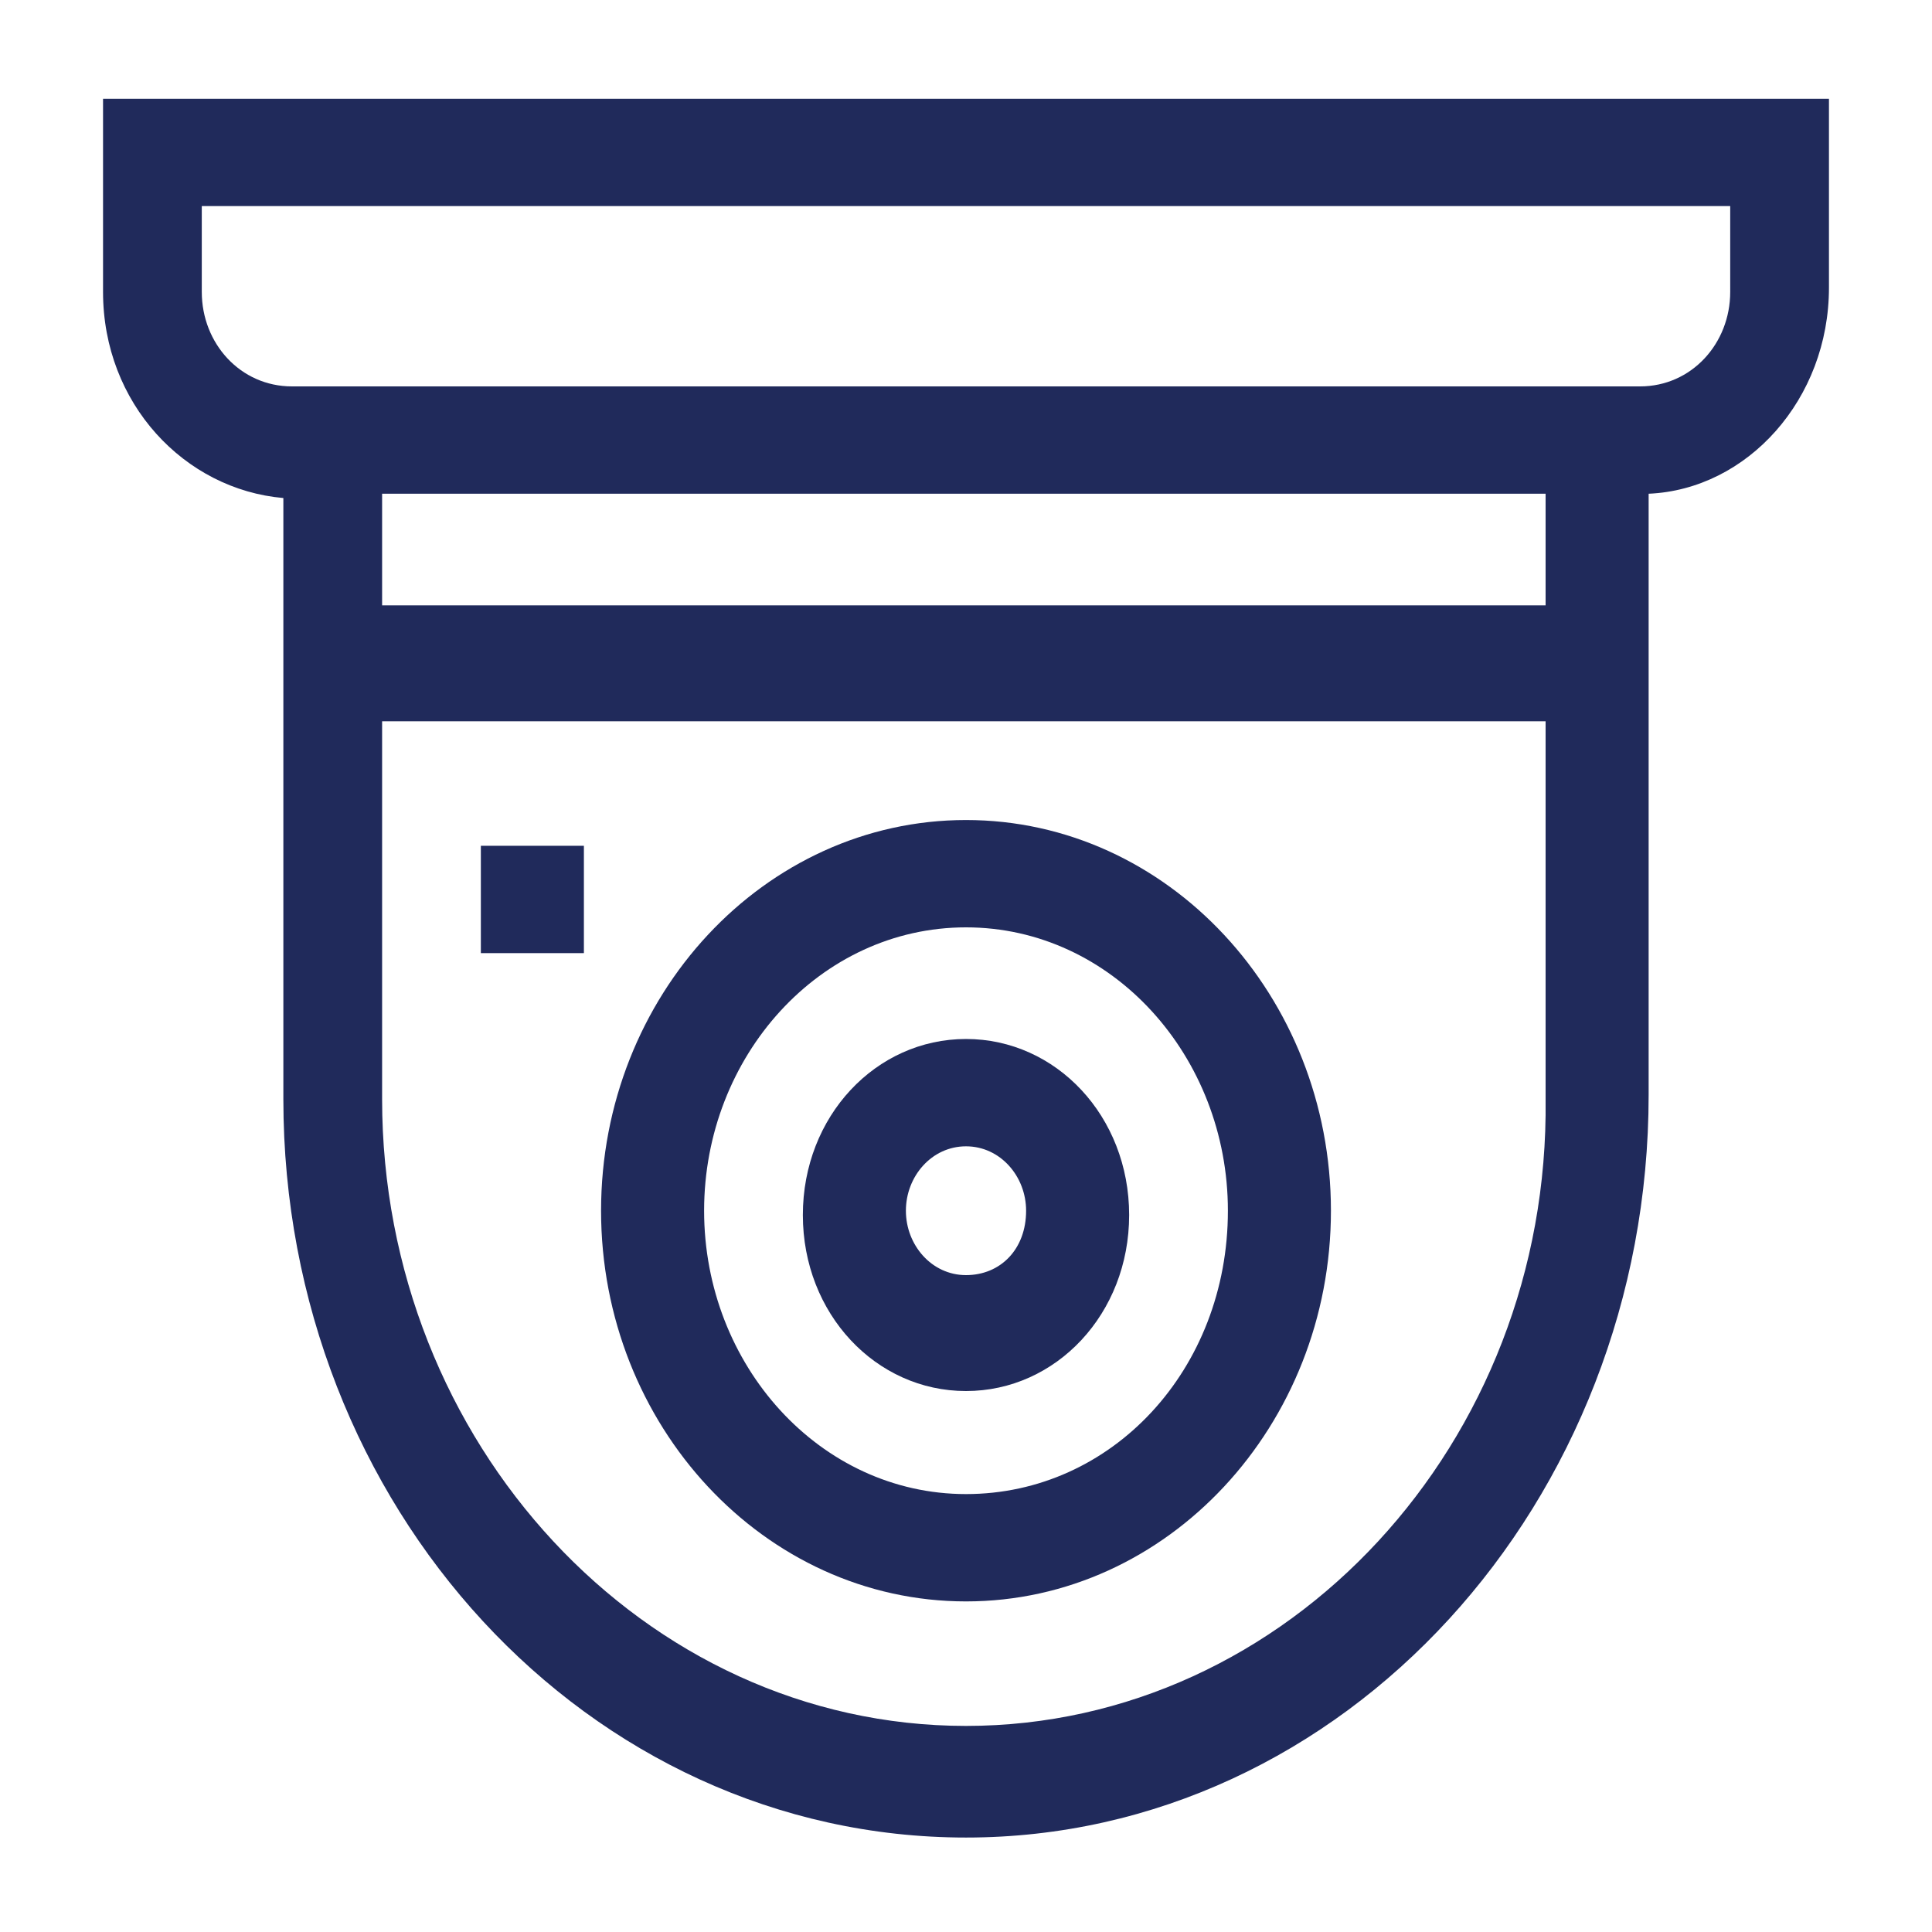 <?xml version="1.0" encoding="utf-8"?>
<!-- Generator: Adobe Illustrator 25.2.1, SVG Export Plug-In . SVG Version: 6.00 Build 0)  -->
<svg version="1.0" id="Capa_1" xmlns="http://www.w3.org/2000/svg" xmlns:xlink="http://www.w3.org/1999/xlink" x="0px" y="0px"
	 viewBox="0 0 45 45" style="enable-background:new 0 0 45 45;" xml:space="preserve">
<g>
	<path style="fill:#202A5B;" d="M22.5,19.1c-4.7,0-8.5,4.1-8.5,9.1c0,5,3.8,9.1,8.5,9.1c4.7,0,8.5-4.1,8.5-9.1
		C31,23.2,27.2,19.1,22.5,19.1L22.5,19.1z M22.5,34.8c-3.4,0-6.1-3-6.1-6.6c0-3.6,2.7-6.6,6.1-6.6c3.4,0,6.1,3,6.1,6.6
		C28.6,31.9,25.9,34.8,22.5,34.8L22.5,34.8z"/>
	<path style="fill:#202A5B;" d="M22.5,24.2c-2.1,0-3.8,1.8-3.8,4.1s1.7,4.1,3.8,4.1s3.8-1.8,3.8-4.1S24.6,24.2,22.5,24.2z
		 M22.5,29.7c-0.8,0-1.4-0.7-1.4-1.5c0-0.8,0.6-1.5,1.4-1.5s1.4,0.7,1.4,1.5C23.9,29.1,23.3,29.7,22.5,29.7z"/>
	<path style="fill:#202A5B;" d="M11.2,19.7h2.4v2.5h-2.4V19.7z"/>
	<path style="fill:#202A5B;" d="M2.4,2.3v4.5c0,2.6,1.9,4.6,4.2,4.8v14c0,9.5,7.1,17.2,15.9,17.2S38.4,35,38.4,25.5v-14
		c2.3-0.1,4.2-2.2,4.2-4.8V2.3L2.4,2.3z M8.9,11.5h27.1v2.6H8.9L8.9,11.5z M22.5,40.2c-7.5,0-13.6-6.6-13.6-14.6v-8.8h27.1v8.8
		C36.1,33.6,30,40.2,22.5,40.2L22.5,40.2z M40.3,6.8C40.3,8,39.4,9,38.2,9H6.8C5.6,9,4.7,8,4.7,6.8V4.8h35.6V6.8z"/>
</g>
</svg>
